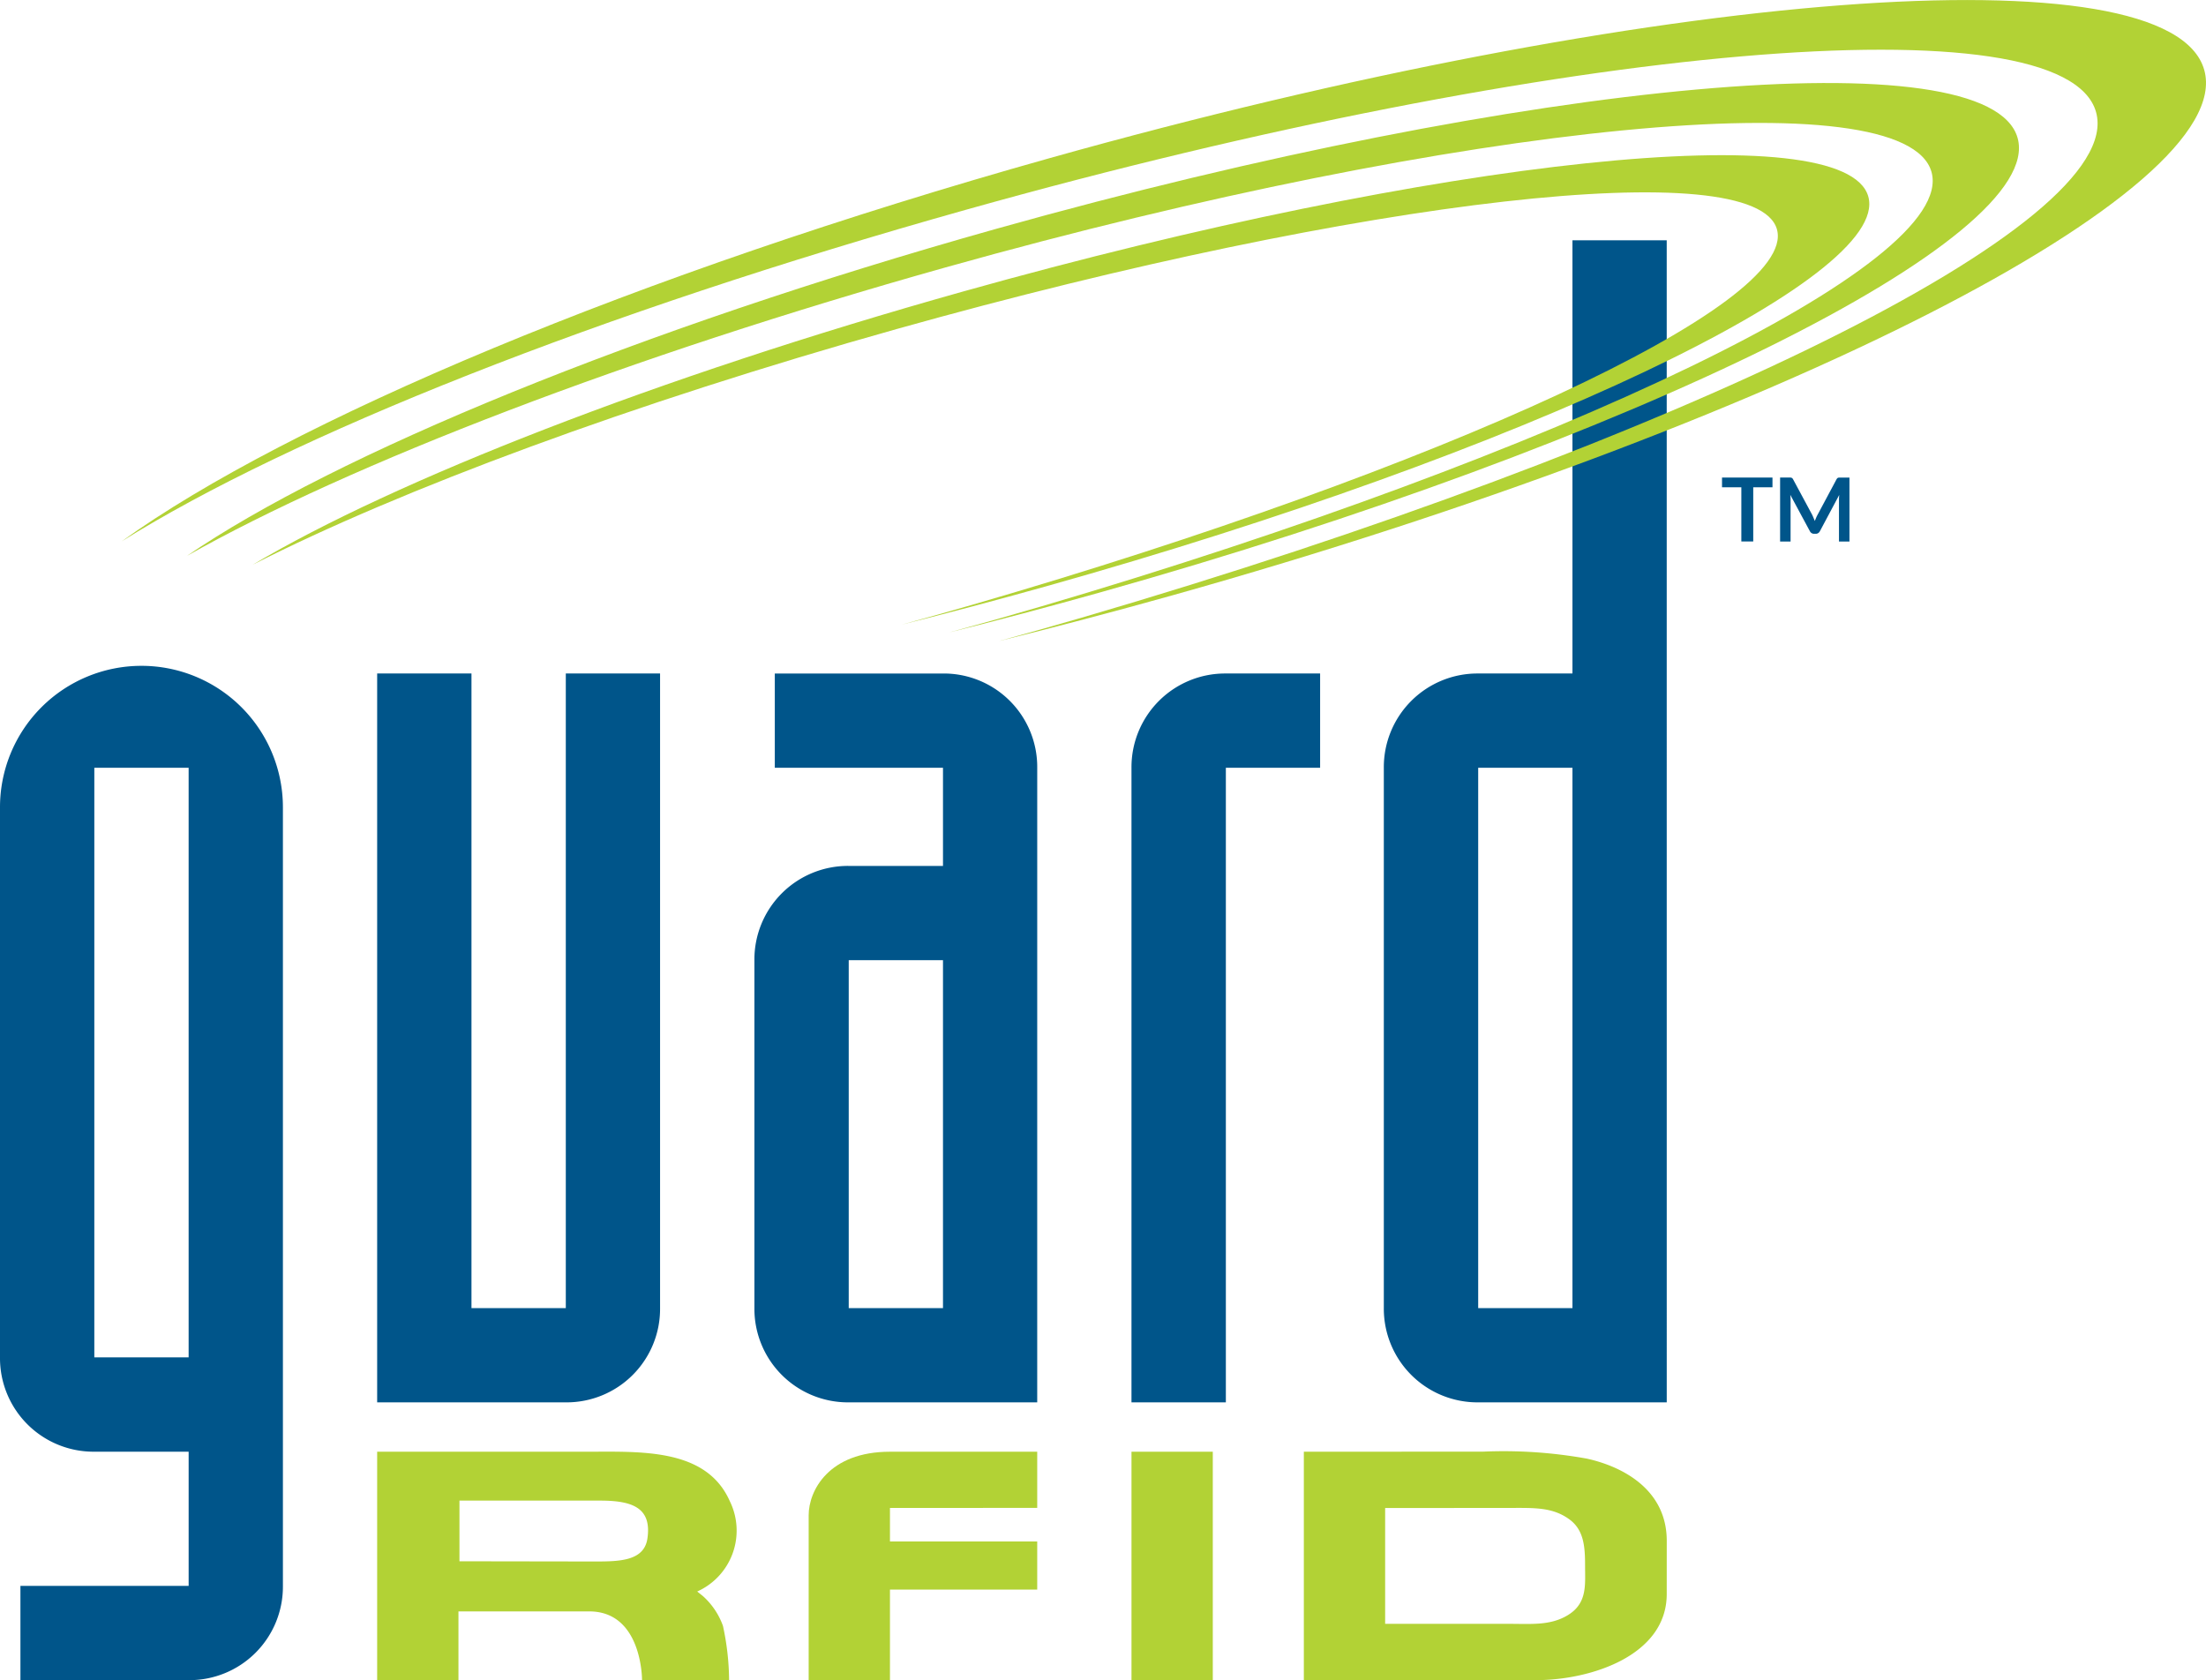 <svg xmlns="http://www.w3.org/2000/svg" width="204" height="155.379"><g data-name="グループ 3566"><g data-name="グループ 3570"><g data-name="グループ 3566" fill="#00558a"><path data-name="パス 10499" d="M1.889 146.66h15.556v-12.407H8.723A8.653 8.653 0 010 125.536V74.653a13.081 13.081 0 0113.081-13.077 13.08 13.08 0 0113.081 13.077v72.009a8.645 8.645 0 01-8.717 8.718H1.889zm6.833-21.13h8.722V71.002H8.723z"/><path data-name="パス 10500" d="M34.878 62.285H43.6v58.687h8.723V62.285h8.717v58.687a8.646 8.646 0 01-8.717 8.718H34.878z"/><path data-name="パス 10501" d="M95.917 129.69H78.486a8.653 8.653 0 01-8.722-8.718V88.797a8.652 8.652 0 018.722-8.717h8.717v-9.077H71.649v-8.717H87.2a8.645 8.645 0 018.718 8.717zm-17.431-8.718h8.717V88.797h-8.717z"/><path data-name="パス 10502" d="M104.634 71.002a8.661 8.661 0 018.727-8.717h8.717v8.717h-8.717v58.688h-8.727z"/><path data-name="パス 10503" d="M154.132 129.69h-17.436a8.663 8.663 0 01-8.727-8.718v-49.97a8.661 8.661 0 018.727-8.717h8.717V22.221h8.717zm-17.436-8.718h8.717v-49.97h-8.717z"/></g><g data-name="グループ 3567" fill="#b2d235"><path data-name="長方形 6994" d="M104.635 134.255h7.518v21.123h-7.518z"/><path data-name="パス 10504" d="M154.133 142.497c0-4.747-4.074-6.868-7.372-7.6a43.375 43.375 0 00-9.6-.65l-16.588.009v21.123h21.479c5.064 0 12.08-2.275 12.079-7.96zm-9.117 6.853c-1.629 1-3.356.823-5.512.822h-11.413v-10.71l11.571-.009c2.2 0 3.908-.082 5.467 1.058 1.37 1 1.451 2.6 1.451 4.329s.212 3.413-1.565 4.51z" fill-rule="evenodd"/><path data-name="パス 10505" d="M64.99 147.595l-.515-.412a6.174 6.174 0 003.018-8.346c-2.188-4.954-8.269-4.582-13.372-4.581H34.878v21.123h7.518v-6.355h11.982c5.031-.1 4.995 6.355 4.995 6.355h8.051a24.365 24.365 0 00-.568-5.017 6.765 6.765 0 00-1.866-2.767zm-5.118-5.327c-.3 2.1-2.589 2.138-4.858 2.138l-12.526-.019v-5.61h13c2.997-.003 4.79.659 4.384 3.491z" fill-rule="evenodd"/><path data-name="パス 10506" d="M95.917 139.449v-5.194H82.3c-5.662 0-7.518 3.6-7.518 5.876v15.247H82.3v-8.373h13.617v-4.449H82.3v-3.1z" fill-rule="evenodd"/></g><g data-name="グループ 3568" fill="#b2d235"><path data-name="パス 10507" d="M97.056 14.628c-38.3 10.747-70.42 24.355-85.819 35.446 15.611-9.767 43.922-21.091 78.179-30.7 54.752-15.366 101.5-19.4 104.416-9.009s-39.241 30.8-93.821 46.763c-2.57.753-5.109 1.464-7.63 2.157q7.865-1.941 16.02-4.223c55.842-15.672 98.57-37.426 95.437-48.59s-50.941-7.515-106.782 8.156z"/><path data-name="パス 10508" d="M178.616 15.903c2.407 8.579-34.538 26.113-82.315 40.174q-4.3 1.264-8.524 2.412 6.772-1.689 13.812-3.661c49.358-13.852 87.6-32.773 84.989-42.07s-45.08-5.45-94.437 8.4c-33.416 9.378-61.205 20.906-74.873 30.261 15.043-8.5 40.827-18.453 70.17-26.688 47.948-13.454 88.768-17.408 91.178-8.828z"/><path data-name="パス 10509" d="M164.323 21.211c1.967 7.01-31.168 22.167-74.323 34.694q-3.333.967-6.6 1.857 6.519-1.631 13.3-3.528c44.128-12.38 78.185-28.523 76.071-36.056s-39.6-3.6-83.723 8.784C60.67 34.926 36.475 44.443 23.37 52.226c13.555-6.9 34.973-14.894 59.563-21.8 43.265-12.137 79.422-16.221 81.39-9.215z"/></g><g data-name="グループ 3569" fill="#00558a"><path data-name="パス 10510" d="M163.91 44.164v.9h-1.779v5.01h-1.1v-5.01h-1.787v-.9z"/><path data-name="パス 10511" d="M167.708 47.896l.117.284c.038-.1.078-.195.118-.29s.085-.187.132-.274l1.75-3.276a.431.431 0 01.068-.1.208.208 0 01.078-.053.342.342 0 01.1-.02h.957v5.914h-.969v-3.82q0-.106.006-.233t.018-.258l-1.787 3.354a.477.477 0 01-.159.178.413.413 0 01-.229.063h-.151a.411.411 0 01-.229-.063.466.466 0 01-.16-.178l-1.812-3.366a4.143 4.143 0 01.028.503v3.82h-.969v-5.917h.957a.342.342 0 01.1.02.228.228 0 01.08.053.4.4 0 01.069.1l1.767 3.284q.061.134.12.275z"/></g></g></g></svg>